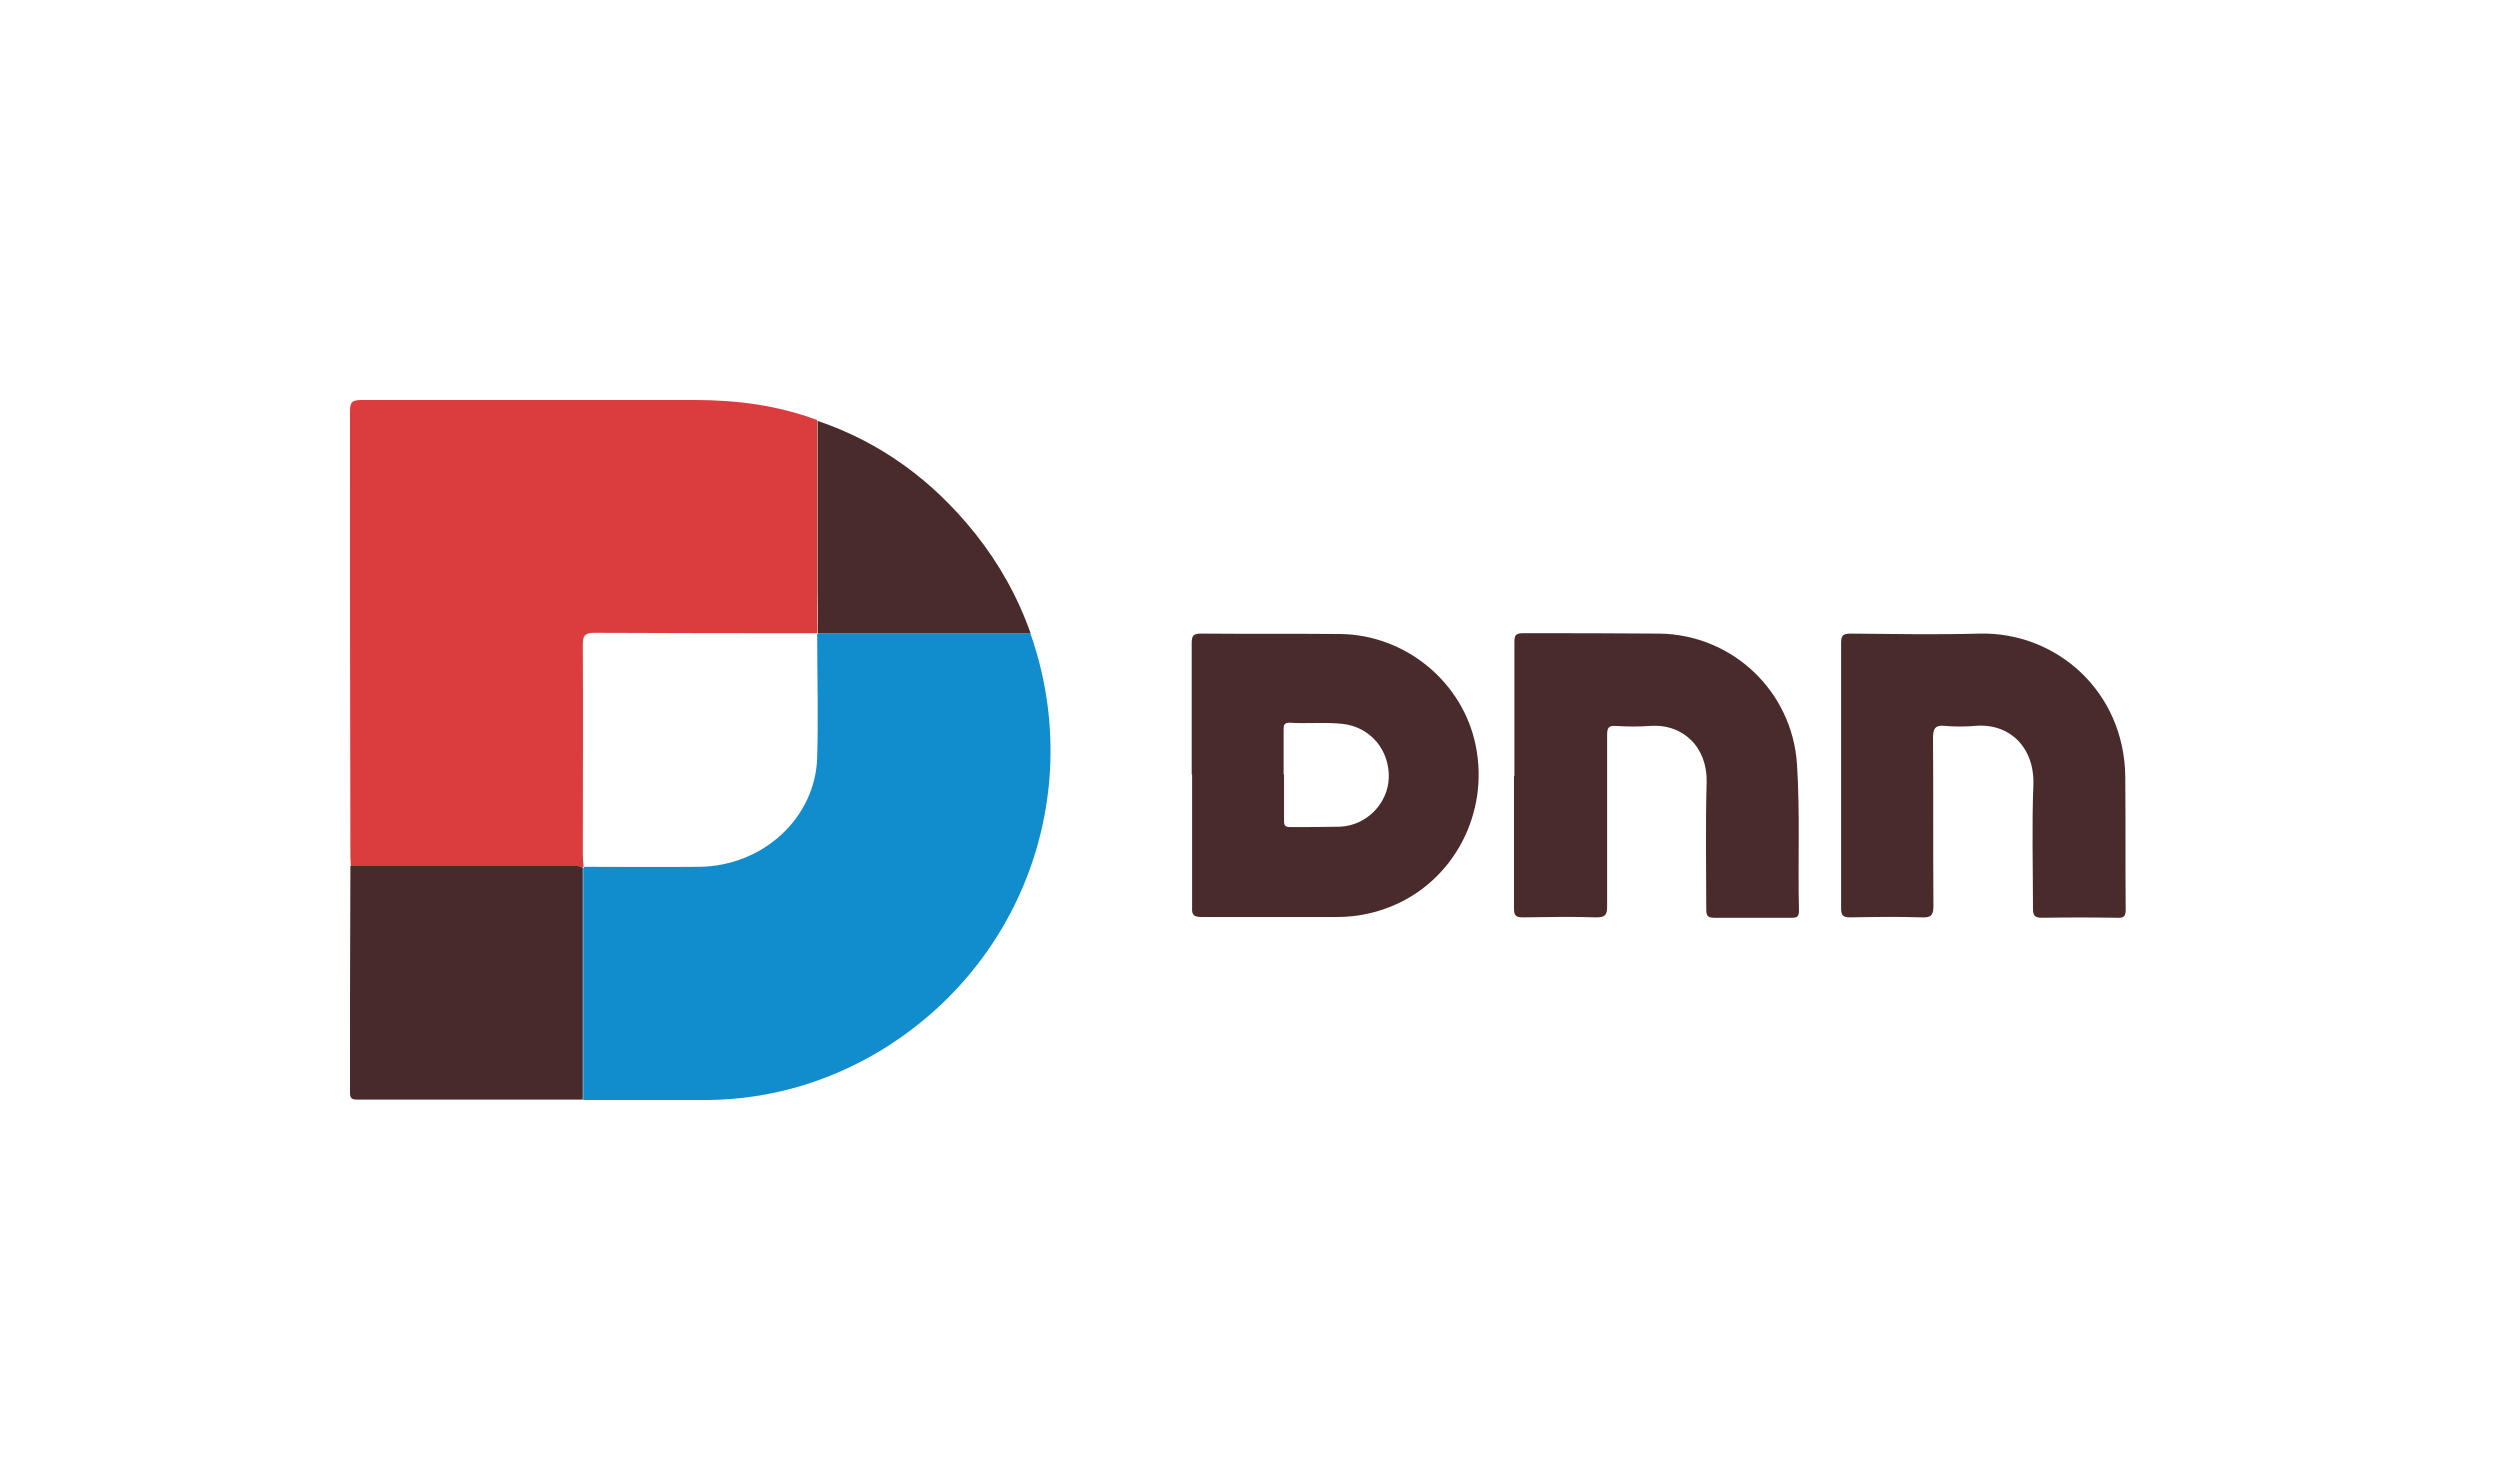 <svg width="100" height="59" viewBox="0 0 100 59" fill="none" xmlns="http://www.w3.org/2000/svg">
<rect width="100" height="59" fill="white"/>
<rect width="100" height="59" fill="white"/>
<g clip-path="url(#clip0_271_662)">
<path d="M14.032 34.656C14.032 34.511 14.016 34.383 14.016 34.239C14 28.314 14 22.39 14 16.45C14 16.112 14.064 16 14.45 16C18.897 16 23.328 16 27.775 16C29.461 16 31.099 16.209 32.688 16.803C32.688 19.067 32.688 21.314 32.688 23.578C32.688 24.156 32.688 24.734 32.704 25.296C32.704 25.296 32.688 25.312 32.672 25.328C29.718 25.328 26.748 25.328 23.794 25.312C23.424 25.312 23.312 25.392 23.312 25.777C23.328 28.587 23.312 31.397 23.312 34.206C23.312 34.351 23.328 34.511 23.344 34.656C23.344 34.672 23.312 34.688 23.296 34.704C23.216 34.64 23.119 34.64 23.023 34.64C20.021 34.64 17.018 34.64 14.016 34.64L14.032 34.656Z" fill="#DB3C3D"/>
<path d="M41.213 25.328C43.477 31.766 40.86 38.798 34.92 42.202C32.881 43.358 30.681 43.968 28.337 44C26.668 44.016 24.998 44 23.328 44C23.328 40.901 23.328 37.819 23.328 34.72C23.344 34.72 23.36 34.688 23.376 34.672C24.918 34.672 26.443 34.688 27.984 34.672C30.521 34.64 32.624 32.713 32.688 30.289C32.736 28.651 32.688 26.998 32.688 25.36C32.688 25.36 32.704 25.344 32.72 25.328C35.546 25.328 38.388 25.328 41.213 25.328Z" fill="#118CCC"/>
<path d="M47.668 30.98C47.668 29.23 47.668 27.48 47.668 25.73C47.668 25.424 47.732 25.344 48.053 25.344C49.9 25.36 51.746 25.344 53.608 25.36C56.241 25.392 58.537 27.303 59.035 29.856C59.565 32.521 58.168 35.202 55.712 36.23C55.021 36.519 54.283 36.679 53.512 36.679C51.682 36.679 49.867 36.679 48.037 36.679C47.748 36.679 47.668 36.583 47.684 36.31C47.684 34.528 47.684 32.746 47.684 30.98H47.668ZM51.361 30.98C51.361 31.59 51.361 32.216 51.361 32.826C51.361 33.019 51.409 33.083 51.602 33.083C52.276 33.083 52.95 33.083 53.608 33.067C54.668 33.019 55.519 32.136 55.551 31.108C55.583 30 54.812 29.085 53.721 28.957C53.014 28.876 52.292 28.957 51.585 28.909C51.361 28.909 51.345 29.005 51.345 29.181C51.345 29.775 51.345 30.386 51.345 30.98H51.361Z" fill="#492B2C"/>
<path d="M73.644 30.98C73.644 29.23 73.644 27.48 73.644 25.73C73.644 25.424 73.709 25.344 74.03 25.344C75.748 25.36 77.45 25.392 79.168 25.344C82.25 25.264 84.979 27.656 85.011 31.076C85.028 32.842 85.011 34.608 85.028 36.374C85.028 36.647 84.963 36.727 84.69 36.711C83.695 36.695 82.683 36.695 81.688 36.711C81.399 36.711 81.319 36.631 81.319 36.342C81.319 34.688 81.271 33.035 81.335 31.381C81.383 29.92 80.404 28.909 78.991 29.037C78.59 29.069 78.188 29.069 77.803 29.037C77.385 28.989 77.321 29.165 77.321 29.535C77.337 31.766 77.321 33.998 77.337 36.23C77.337 36.615 77.241 36.711 76.872 36.695C75.908 36.663 74.945 36.679 73.998 36.695C73.709 36.695 73.644 36.599 73.644 36.326C73.644 34.544 73.644 32.762 73.644 30.98Z" fill="#492B2C"/>
<path d="M60.576 31.028C60.576 29.246 60.576 27.463 60.576 25.681C60.576 25.424 60.624 25.328 60.913 25.328C62.743 25.328 64.558 25.328 66.388 25.344C69.31 25.392 71.686 27.656 71.879 30.562C72.007 32.521 71.911 34.48 71.959 36.438C71.959 36.711 71.831 36.711 71.638 36.711C70.627 36.711 69.615 36.711 68.588 36.711C68.315 36.711 68.25 36.647 68.25 36.374C68.25 34.672 68.218 32.97 68.266 31.285C68.299 29.92 67.351 28.941 66.003 29.037C65.553 29.069 65.104 29.069 64.638 29.037C64.333 29.021 64.285 29.117 64.285 29.406C64.285 31.686 64.285 33.982 64.285 36.262C64.285 36.599 64.205 36.695 63.851 36.695C62.872 36.663 61.909 36.679 60.929 36.695C60.64 36.695 60.56 36.631 60.56 36.342C60.56 34.576 60.56 32.81 60.56 31.044L60.576 31.028Z" fill="#492B2C"/>
<path d="M23.312 34.704C23.312 37.803 23.312 40.885 23.312 43.984C20.294 43.984 17.291 43.984 14.273 43.984C14.064 43.984 14 43.92 14 43.711C14 40.693 14 37.658 14.016 34.64C17.018 34.64 20.021 34.64 23.023 34.64C23.119 34.64 23.216 34.64 23.296 34.704H23.312Z" fill="#492A2B"/>
<path d="M41.213 25.328C38.388 25.328 35.546 25.328 32.72 25.328C32.72 24.75 32.704 24.172 32.704 23.61C32.704 21.346 32.704 19.099 32.704 16.835C35.257 17.702 37.328 19.243 38.998 21.33C39.961 22.534 40.716 23.883 41.229 25.344L41.213 25.328Z" fill="#492B2C"/>
</g>
<defs>
<clipPath id="clip0_271_662">
<rect width="71.011" height="28" fill="white" transform="translate(14 16)"/>
</clipPath>
</defs>
</svg>
